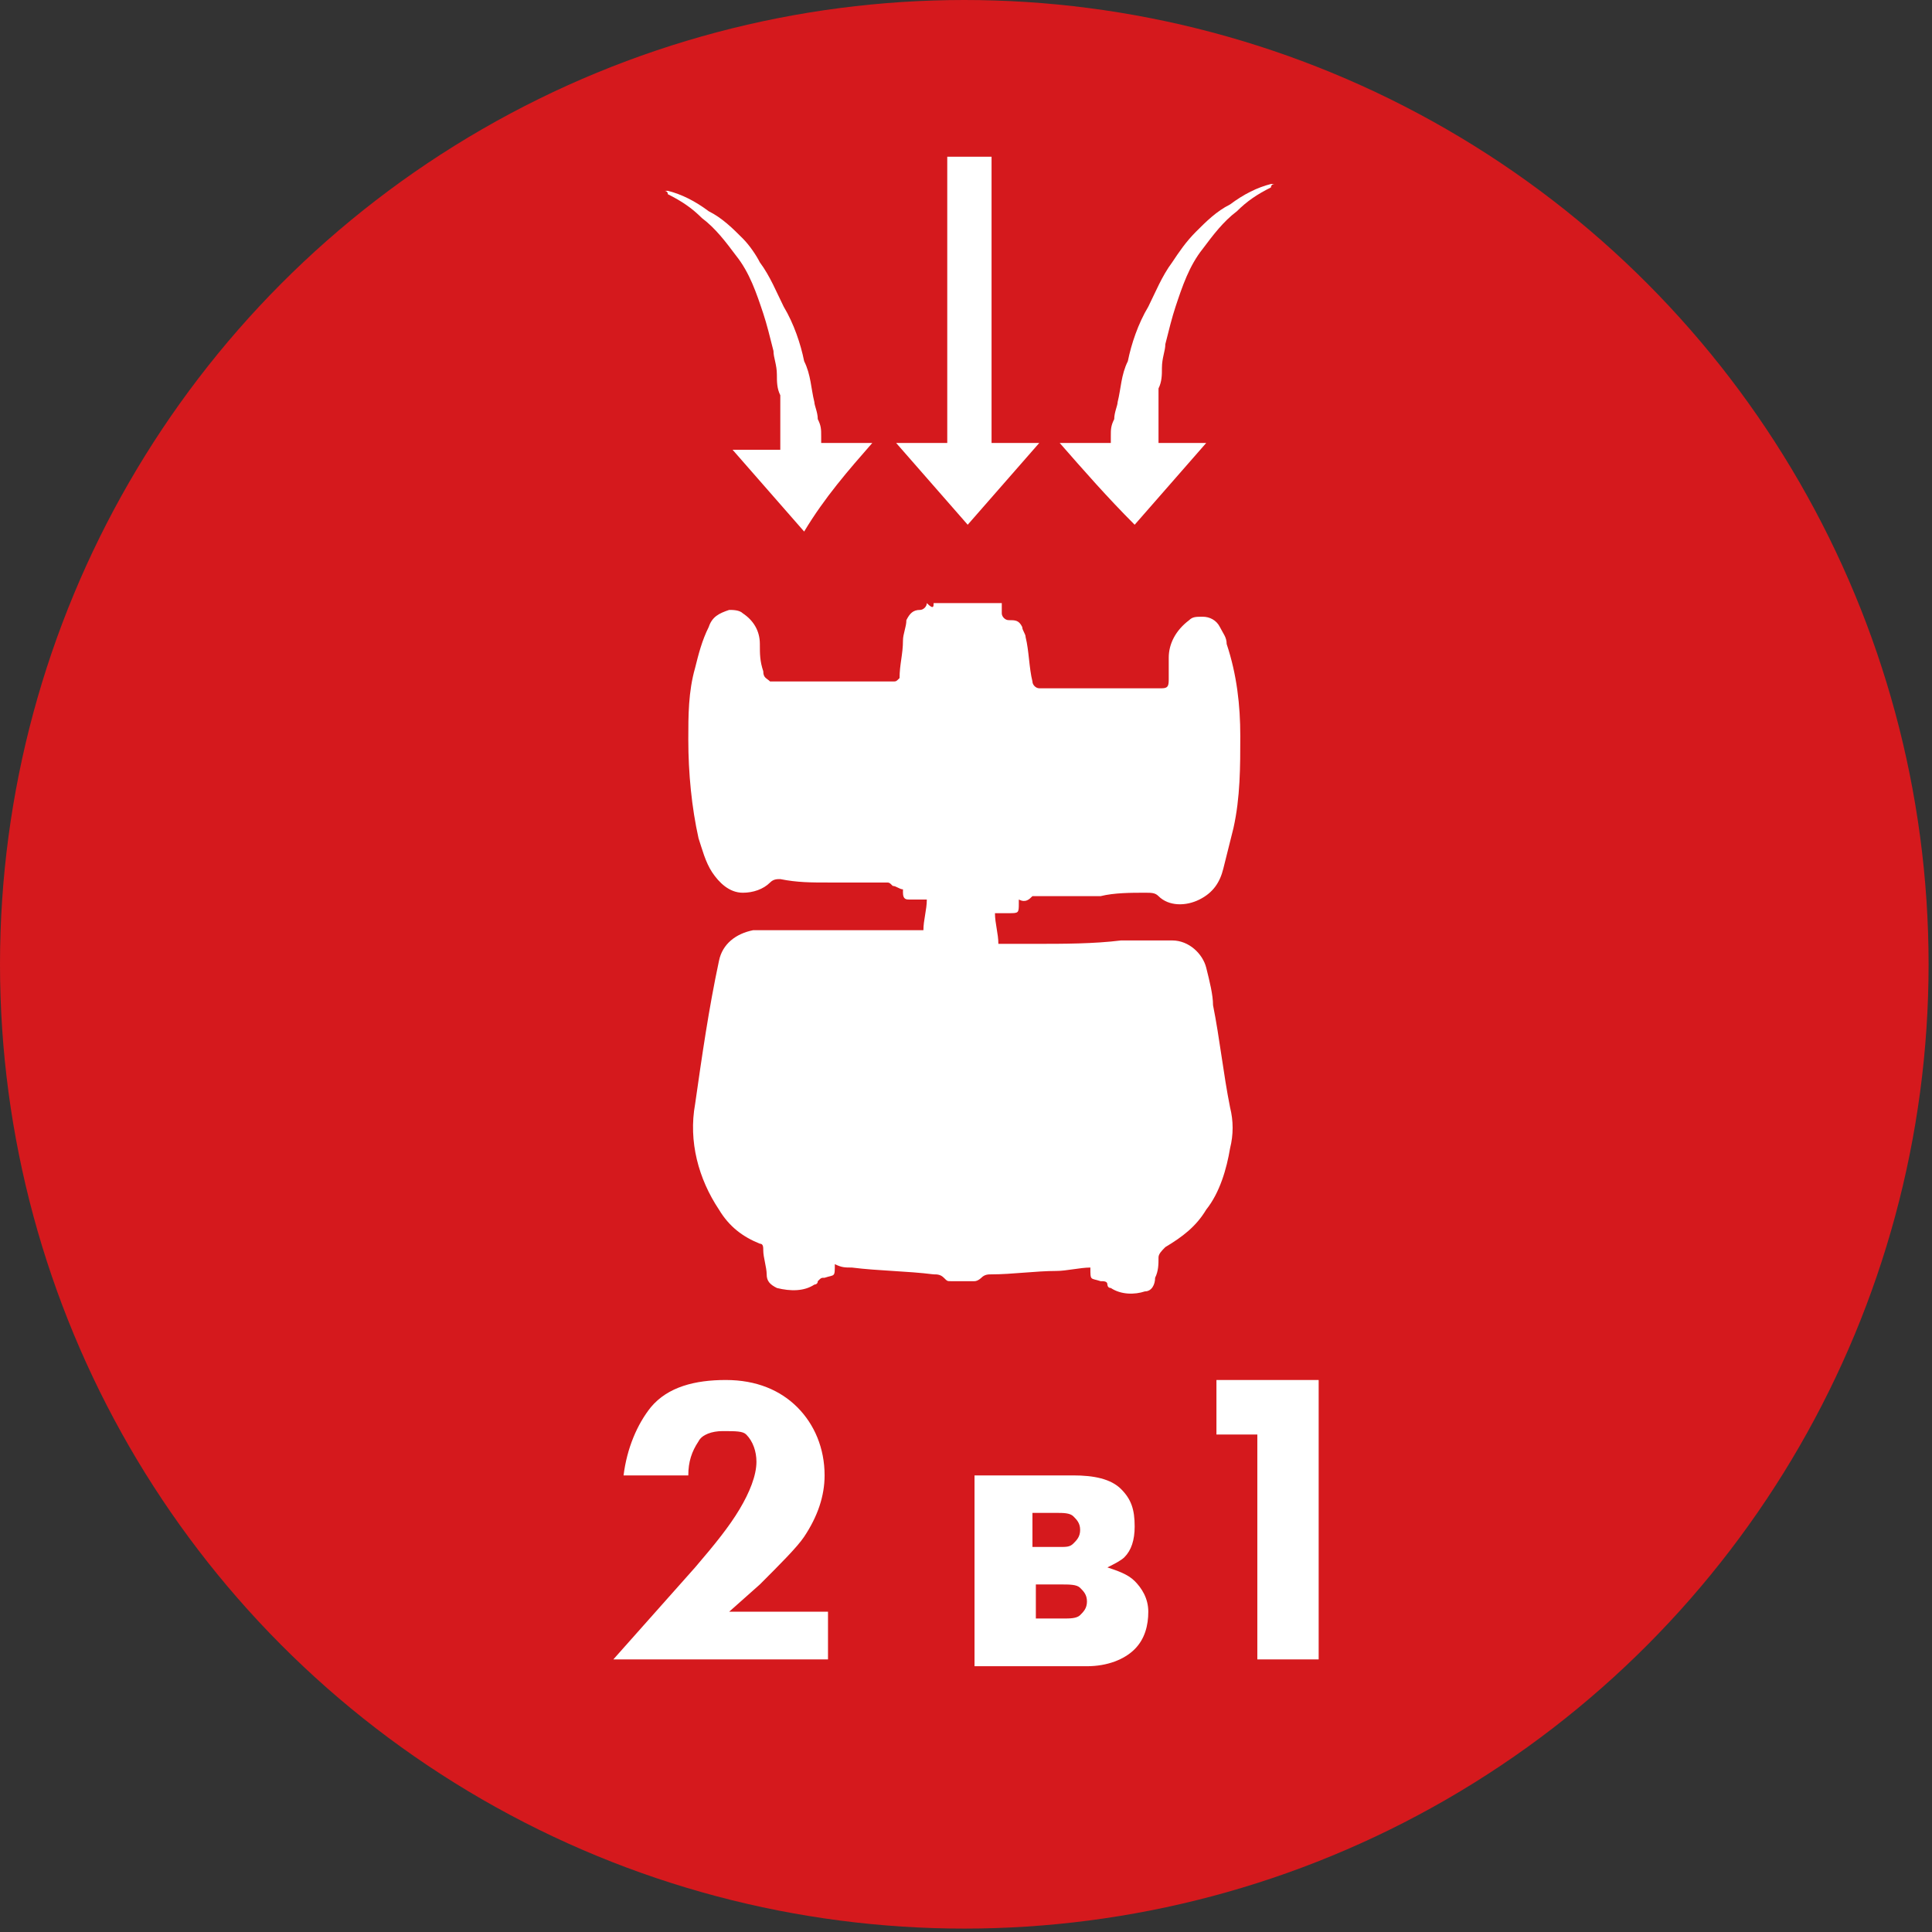 <?xml version="1.0" encoding="UTF-8"?> <!-- Generator: Adobe Illustrator 24.1.2, SVG Export Plug-In . SVG Version: 6.00 Build 0) --> <svg xmlns="http://www.w3.org/2000/svg" xmlns:xlink="http://www.w3.org/1999/xlink" id="Слой_1" x="0px" y="0px" viewBox="0 0 56.7 56.7" style="enable-background:new 0 0 56.7 56.7;" xml:space="preserve"><rect x="0" y="0" width="56.7" height="56.7" fill="#333333" stroke="none"/> <style type="text/css"> .st0{fill:#D5191D;} .st1{display:none;fill:#FFFFFF;} .st2{fill:#FFFFFF;} .st3{display:none;} .st4{display:inline;fill:#FFFFFF;} </style> <circle class="st0" cx="28.3" cy="28.3" r="28.3"></circle> <path class="st1" d="M23.4,38c0-0.3-0.1-0.6-0.1-1c-0.3-0.2-0.6-0.5-0.9-0.8c-0.5-0.6-0.8-1.2-1-1.6c0-1.8-0.1-3.6-0.1-5.5 c0-0.3,0.1-0.9,0.6-1.5c0.3-0.4,0.6-0.6,0.9-0.7c1.6,0,3.1,0,4.7,0c0-0.3,0-0.7,0-1c-0.2,0-0.5,0-0.7,0c0-0.1,0-0.2-0.1-0.3 c-1.7,0-3.3,0-5,0c0,0.1,0,0.2,0,0.3c-0.3,0-0.6,0-0.9,0c-0.2-0.5-0.4-0.9-0.6-1.4c0-1.8-0.1-3.6-0.1-5.4c0-0.2-0.1-0.9,0.4-1.5 c0.1-0.1,0.5-0.5,0.9-0.5c0.5,0,0.9,0.5,1,1.2c1.4,0,2.9,0.1,4.3,0.1c-0.1-1,0.6-1.9,1.5-2c1-0.1,2,0.7,2,1.8c1.5,0,2.9,0,4.4,0 c0-0.6,0.4-1,0.9-1.1c0.3-0.1,0.8,0,1,0.3c0.4,0.4,0.3,1,0.3,1c0,2-0.1,4.1-0.1,6.1c-0.2,0.4-0.3,0.8-0.5,1.1c-0.4,0-0.7,0-1.1,0 c0-0.1,0-0.1,0-0.2c-1.5,0-3,0-4.6,0c0,0.1,0,0.2,0,0.3c-0.3,0-0.5,0-0.8,0c0,0.3,0,0.6,0,1c1.5,0,3.1,0.1,4.6,0.1 c0.2,0,0.7,0.1,1.1,0.5c0.6,0.6,0.5,1.4,0.5,1.5c0,2,0,3.9,0,5.9c-0.2,0.3-0.5,0.8-1,1.3c-0.3,0.3-0.6,0.5-0.9,0.6 c0,0.4,0,0.8,0,1.2c-0.3,0-0.7,0-1,0c0-0.2,0-0.4-0.1-0.7c-1.1,0-2.3,0-3.4,0c0,0.1-0.5,0.5-1.1,0.5c-0.5,0-0.7-0.3-0.8-0.4 c-0.6,0-1.3,0-2,0c-0.5,0-0.9,0-1.4,0c0,0.2,0,0.4,0,0.7C24,38,23.7,38,23.4,38z"></path> <g> <path class="st2" d="M31.1,13c0.5,0,1,0,1.5,0c0-0.1,0-0.1,0-0.2c0-0.2,0-0.3,0.1-0.5c0-0.2,0.1-0.4,0.1-0.5 c0.1-0.4,0.1-0.8,0.3-1.2c0.1-0.5,0.3-1.1,0.6-1.6c0.2-0.4,0.4-0.9,0.7-1.3c0.2-0.3,0.4-0.6,0.7-0.9s0.6-0.6,1-0.8 c0.4-0.3,0.8-0.5,1.2-0.6h0.1c0,0-0.1,0-0.1,0.1c-0.4,0.2-0.7,0.4-1,0.7c-0.4,0.3-0.7,0.7-1,1.1c-0.4,0.5-0.6,1.1-0.8,1.7 c-0.1,0.3-0.2,0.7-0.3,1.1c0,0.2-0.1,0.4-0.1,0.7c0,0.2,0,0.4-0.1,0.6c0,0.3,0,0.5,0,0.8c0,0.2,0,0.5,0,0.7V13l0,0l0,0 c0.5,0,0.9,0,1.4,0l0,0c-0.7,0.8-1.4,1.6-2.1,2.4C32.5,14.6,31.8,13.8,31.1,13z"></path> </g> <g> <path class="st2" d="M25.6,13c-0.5,0-1,0-1.5,0c0-0.1,0-0.1,0-0.2c0-0.2,0-0.3-0.1-0.5c0-0.2-0.1-0.4-0.1-0.5 c-0.1-0.4-0.1-0.8-0.3-1.2C23.5,10.1,23.3,9.5,23,9c-0.2-0.4-0.4-0.9-0.7-1.3C22.2,7.5,22,7.2,21.8,7c-0.3-0.3-0.6-0.6-1-0.8 c-0.4-0.3-0.8-0.5-1.2-0.6h-0.1c0,0,0.1,0,0.1,0.1c0.4,0.2,0.7,0.4,1,0.7c0.4,0.3,0.7,0.7,1,1.1C22,8,22.2,8.6,22.4,9.2 c0.1,0.3,0.2,0.7,0.3,1.1c0,0.2,0.1,0.4,0.1,0.7c0,0.2,0,0.4,0.1,0.6c0,0.3,0,0.5,0,0.8c0,0.2,0,0.5,0,0.7v0.1l0,0l0,0 c-0.5,0-0.9,0-1.4,0l0,0c0.7,0.8,1.4,1.6,2.1,2.4C24.2,14.6,24.9,13.8,25.6,13z"></path> </g> <g> <path class="st2" d="M26.3,13c0.5,0,1,0,1.5,0c0-2.8,0-5.6,0-8.4c0.4,0,0.8,0,1.3,0c0,2,0,4,0,6c0,0.8,0,1.6,0,2.4l0,0 c0.5,0,0.7,0,1.4,0l0,0c-0.7,0.8-1.4,1.6-2.1,2.4C27.7,14.6,27,13.8,26.3,13z"></path> </g> <g class="st3"> <path class="st4" d="M22.1,49.8l-0.7-1.7h-3.3l-0.7,1.7h-2.1l3.5-8.7h1.8l3.4,8.7H22.1z M18.7,46.6h2.2l-1.1-2.9L18.7,46.6z"></path> <path class="st4" d="M24.2,41.1h1.7v8.7h-1.7V41.1z"></path> <path class="st4" d="M27.3,41.1H29v8.7h-1.7V41.1z"></path> <path class="st4" d="M31.3,45.5c-0.1-0.1-0.2-0.3-0.2-0.4c0-0.2,0.1-0.3,0.2-0.4c0.1-0.1,0.3-0.2,0.4-0.2c0.2,0,0.3,0.1,0.4,0.2 c0.1,0.1,0.2,0.3,0.2,0.4c0,0.2-0.1,0.3-0.2,0.4c-0.1,0.1-0.3,0.2-0.4,0.2C31.5,45.7,31.4,45.6,31.3,45.5z M31.2,46.5h1.1v3.3h-1.1 C31.2,49.8,31.2,46.5,31.2,46.5z"></path> <path class="st4" d="M33.2,49.8v-3.3h1.1v0.4c0.3-0.3,0.6-0.5,1-0.5s0.7,0.1,1,0.3c0.2,0.2,0.3,0.5,0.3,1v2.1h-1.1v-1.7 c0-0.3-0.1-0.5-0.2-0.7c-0.1-0.1-0.2-0.1-0.4-0.1s-0.3,0.1-0.4,0.2c-0.1,0.1-0.2,0.4-0.2,0.6v1.7H33.2z"></path> <path class="st4" d="M39.3,49.8v-7h-1.2v-1.7h3.3v8.7H39.3z"></path> </g> <path class="st2" d="M27.4,17.7c0.7,0,1.3,0,2,0c0,0.1,0,0.2,0,0.3c0,0.1,0.1,0.2,0.2,0.2c0.2,0,0.3,0,0.4,0.2 c0,0.1,0.1,0.2,0.1,0.3c0.1,0.4,0.1,0.9,0.2,1.3c0,0.1,0.1,0.2,0.2,0.2c1.1,0,2.1,0,3.2,0c0.1,0,0.2,0,0.4,0s0.2-0.1,0.2-0.3 c0-0.2,0-0.4,0-0.6c0-0.4,0.2-0.8,0.6-1.1c0.1-0.1,0.2-0.1,0.4-0.1s0.4,0.1,0.5,0.3c0.1,0.2,0.2,0.3,0.2,0.5 c0.3,0.9,0.4,1.8,0.4,2.7c0,0.9,0,1.8-0.2,2.7c-0.1,0.4-0.2,0.8-0.3,1.2c-0.1,0.4-0.3,0.7-0.7,0.9c-0.4,0.2-0.9,0.2-1.2-0.1 c-0.1-0.1-0.2-0.1-0.4-0.1c-0.4,0-0.9,0-1.3,0.1c-0.6,0-1.2,0-1.8,0c-0.1,0-0.1,0-0.2,0c-0.1,0.1-0.2,0.2-0.4,0.1c0,0,0,0,0,0.1 c0,0.3,0,0.3-0.3,0.3c-0.1,0-0.3,0-0.4,0c0,0.3,0.1,0.6,0.1,0.9c0.1,0,0.1,0,0.2,0c0.3,0,0.6,0,0.9,0c0.8,0,1.7,0,2.5-0.1 c0.1,0,0.3,0,0.4,0c0.4,0,0.7,0,1.1,0c0.5,0,0.9,0.4,1,0.8s0.2,0.8,0.2,1.1c0.2,1,0.3,2,0.5,3c0.1,0.4,0.1,0.8,0,1.2 c-0.1,0.6-0.3,1.3-0.7,1.8c-0.3,0.5-0.7,0.8-1.2,1.1c-0.1,0.1-0.2,0.2-0.2,0.3c0,0.2,0,0.4-0.1,0.6c0,0.2-0.1,0.4-0.3,0.4 c-0.3,0.1-0.7,0.1-1-0.1c-0.1,0-0.1-0.1-0.1-0.1c0-0.1-0.1-0.1-0.2-0.1c-0.3-0.1-0.3,0-0.3-0.4l0,0c-0.3,0-0.7,0.1-1,0.1 c-0.6,0-1.3,0.1-1.9,0.1c-0.1,0-0.2,0-0.3,0.1c0,0-0.1,0.1-0.2,0.1c-0.2,0-0.4,0-0.7,0c-0.1,0-0.1,0-0.2-0.1s-0.2-0.1-0.3-0.1 c-0.8-0.1-1.6-0.1-2.4-0.2c-0.2,0-0.3,0-0.5-0.1c0,0.4,0,0.3-0.3,0.4c-0.1,0-0.1,0-0.2,0.1c0,0.1-0.1,0.1-0.1,0.1 c-0.3,0.2-0.7,0.2-1.1,0.1c-0.2-0.1-0.3-0.2-0.3-0.4s-0.1-0.5-0.1-0.7c0-0.1,0-0.2-0.1-0.2c-0.5-0.2-0.9-0.5-1.2-1 c-0.6-0.9-0.9-2-0.7-3.1c0.2-1.4,0.4-2.8,0.7-4.2c0.1-0.5,0.5-0.8,1-0.9c0.4,0,0.8,0,1.1,0c0.6,0,1.2,0,1.8,0c0.5,0,0.9,0,1.4,0 c0.2,0,0.4,0,0.7,0c0-0.3,0.1-0.6,0.1-0.9c-0.2,0-0.4,0-0.5,0s-0.2,0-0.2-0.2v-0.1l0,0c-0.1,0-0.2-0.1-0.3-0.1 c-0.1-0.1-0.1-0.1-0.2-0.1c-0.6,0-1.1,0-1.7,0c-0.5,0-0.9,0-1.4-0.1c-0.1,0-0.2,0-0.3,0.1c-0.2,0.2-0.5,0.3-0.8,0.3 c-0.4,0-0.7-0.3-0.9-0.6c-0.2-0.3-0.3-0.7-0.4-1c-0.2-0.9-0.3-1.9-0.3-2.9c0-0.7,0-1.4,0.2-2.1c0.1-0.4,0.2-0.8,0.4-1.2 c0.1-0.3,0.3-0.4,0.6-0.5c0.1,0,0.3,0,0.4,0.1c0.3,0.2,0.5,0.5,0.5,0.9c0,0.3,0,0.5,0.1,0.8c0,0.2,0.1,0.2,0.2,0.3 c0.1,0,0.3,0,0.4,0c0.6,0,1.1,0,1.7,0c0.5,0,1,0,1.5,0c0.1,0,0.1,0,0.2-0.1c0-0.4,0.1-0.7,0.1-1.1c0-0.2,0.1-0.4,0.1-0.6 c0.1-0.2,0.2-0.3,0.4-0.3c0.1,0,0.2-0.1,0.2-0.2C27.4,17.9,27.4,17.8,27.4,17.7z"></path> <g class="st3"> <path class="st4" d="M12.7,40.4h2.4c0.9,0,1.6,0.2,2,0.6c0.4,0.4,0.6,0.9,0.6,1.5c0,0.4-0.1,0.7-0.3,1c-0.2,0.3-0.4,0.5-0.7,0.6 c0.4,0.1,0.8,0.3,1.1,0.5c0.3,0.3,0.5,0.8,0.5,1.4c0,0.7-0.2,1.2-0.6,1.6c-0.5,0.5-1.2,0.7-2.1,0.7h-3L12.7,40.4L12.7,40.4z M14.5,41.8v1.8h0.3c0.4,0,0.7-0.1,0.9-0.2c0.2-0.2,0.3-0.4,0.3-0.7s-0.1-0.5-0.3-0.7c-0.2-0.1-0.5-0.2-1-0.2 C14.7,41.8,14.5,41.8,14.5,41.8z M14.5,45v2H15c0.7,0,1.1-0.1,1.4-0.3c0.2-0.2,0.3-0.4,0.3-0.7s-0.1-0.5-0.3-0.6 C16.1,45.1,15.7,45,15,45H14.5z"></path> <path class="st4" d="M23.6,43.2v1.6c-0.3-0.3-0.7-0.4-1.1-0.4s-0.7,0.1-1,0.4c-0.3,0.3-0.4,0.6-0.4,1s0.1,0.7,0.4,1s0.6,0.4,1,0.4 s0.8-0.1,1.1-0.4v1.6c-0.4,0.2-0.8,0.3-1.4,0.3c-0.8,0-1.5-0.3-2.1-0.8s-0.8-1.2-0.8-2s0.3-1.6,0.9-2.1c0.5-0.5,1.2-0.8,2-0.8 C22.8,42.9,23.2,43,23.6,43.2z"></path> <path class="st4" d="M30.3,45.8V46h-4c0,0.4,0.1,0.7,0.3,0.9c0.2,0.2,0.5,0.3,0.9,0.3c0.3,0,0.5-0.1,0.7-0.2 c0.1-0.1,0.3-0.2,0.4-0.4l1.6,0.2c-0.2,0.6-0.5,1-1,1.3c-0.4,0.3-1,0.4-1.7,0.4c-0.9,0-1.6-0.3-2.1-0.8s-0.8-1.2-0.8-2.1 c0-0.8,0.3-1.6,0.8-2.1s1.2-0.8,2.1-0.8s1.6,0.3,2.1,0.8C30,44.2,30.3,44.9,30.3,45.8z M26.3,45h2.3c-0.1-0.3-0.2-0.5-0.3-0.6 c-0.2-0.2-0.5-0.3-0.8-0.3c-0.4,0-0.6,0.1-0.9,0.3C26.5,44.6,26.4,44.8,26.3,45z"></path> <path class="st4" d="M34.1,43H37c0.6,0,1.1,0.1,1.3,0.3c0.3,0.2,0.4,0.6,0.4,1s-0.1,0.6-0.3,0.9c-0.1,0.1-0.3,0.2-0.4,0.3 c0.3,0.1,0.6,0.2,0.8,0.4s0.3,0.5,0.3,0.9s-0.1,0.8-0.4,1c-0.3,0.3-0.8,0.5-1.3,0.5h-3.3V43z M35.9,45.2h0.7c0.2,0,0.3,0,0.4-0.1 c0.1-0.1,0.2-0.2,0.2-0.4s-0.1-0.3-0.2-0.4c-0.1-0.1-0.3-0.1-0.5-0.1h-0.7L35.9,45.2L35.9,45.2z M35.9,47.2h0.8 c0.2,0,0.4,0,0.5-0.1s0.2-0.2,0.2-0.4s-0.1-0.3-0.2-0.4c-0.1-0.1-0.3-0.1-0.6-0.1h-0.7V47.2z"></path> <path class="st4" d="M42.3,48.4V42h-1.1v-1.6h3v8H42.3z"></path> </g> <g> <path class="st2" d="M24.3,47.1v1.6H18l2.4-2.7c0.6-0.7,1-1.2,1.3-1.7c0.3-0.5,0.5-1,0.5-1.4c0-0.3-0.1-0.6-0.3-0.8 C21.8,42,21.6,42,21.2,42c-0.3,0-0.6,0.1-0.7,0.3c-0.2,0.3-0.3,0.6-0.3,1h-1.9c0.1-0.8,0.4-1.5,0.8-2c0.5-0.6,1.3-0.8,2.2-0.8 c0.9,0,1.6,0.3,2.1,0.8c0.5,0.5,0.8,1.2,0.8,2c0,0.6-0.2,1.2-0.6,1.8c-0.2,0.3-0.7,0.8-1.3,1.4l-0.9,0.8H24.3z"></path> <path class="st2" d="M28.6,43.3h2.9c0.6,0,1.1,0.1,1.4,0.4c0.3,0.3,0.4,0.6,0.4,1.1c0,0.4-0.1,0.7-0.3,0.9 c-0.1,0.1-0.3,0.2-0.5,0.3c0.3,0.1,0.6,0.2,0.8,0.4c0.2,0.2,0.4,0.5,0.4,0.9c0,0.4-0.1,0.8-0.4,1.1c-0.3,0.3-0.8,0.5-1.4,0.5h-3.3 V43.3z M30.4,45.4h0.7c0.2,0,0.3,0,0.4-0.1c0.1-0.1,0.2-0.2,0.2-0.4c0-0.2-0.1-0.3-0.2-0.4c-0.1-0.1-0.3-0.1-0.5-0.1h-0.7V45.4z M30.4,47.5h0.8c0.2,0,0.4,0,0.5-0.1c0.1-0.1,0.2-0.2,0.2-0.4c0-0.2-0.1-0.3-0.2-0.4c-0.1-0.1-0.3-0.1-0.6-0.1h-0.7V47.5z"></path> <path class="st2" d="M36.9,48.7v-6.6h-1.2v-1.6h3v8.2H36.9z"></path> </g> </svg> 